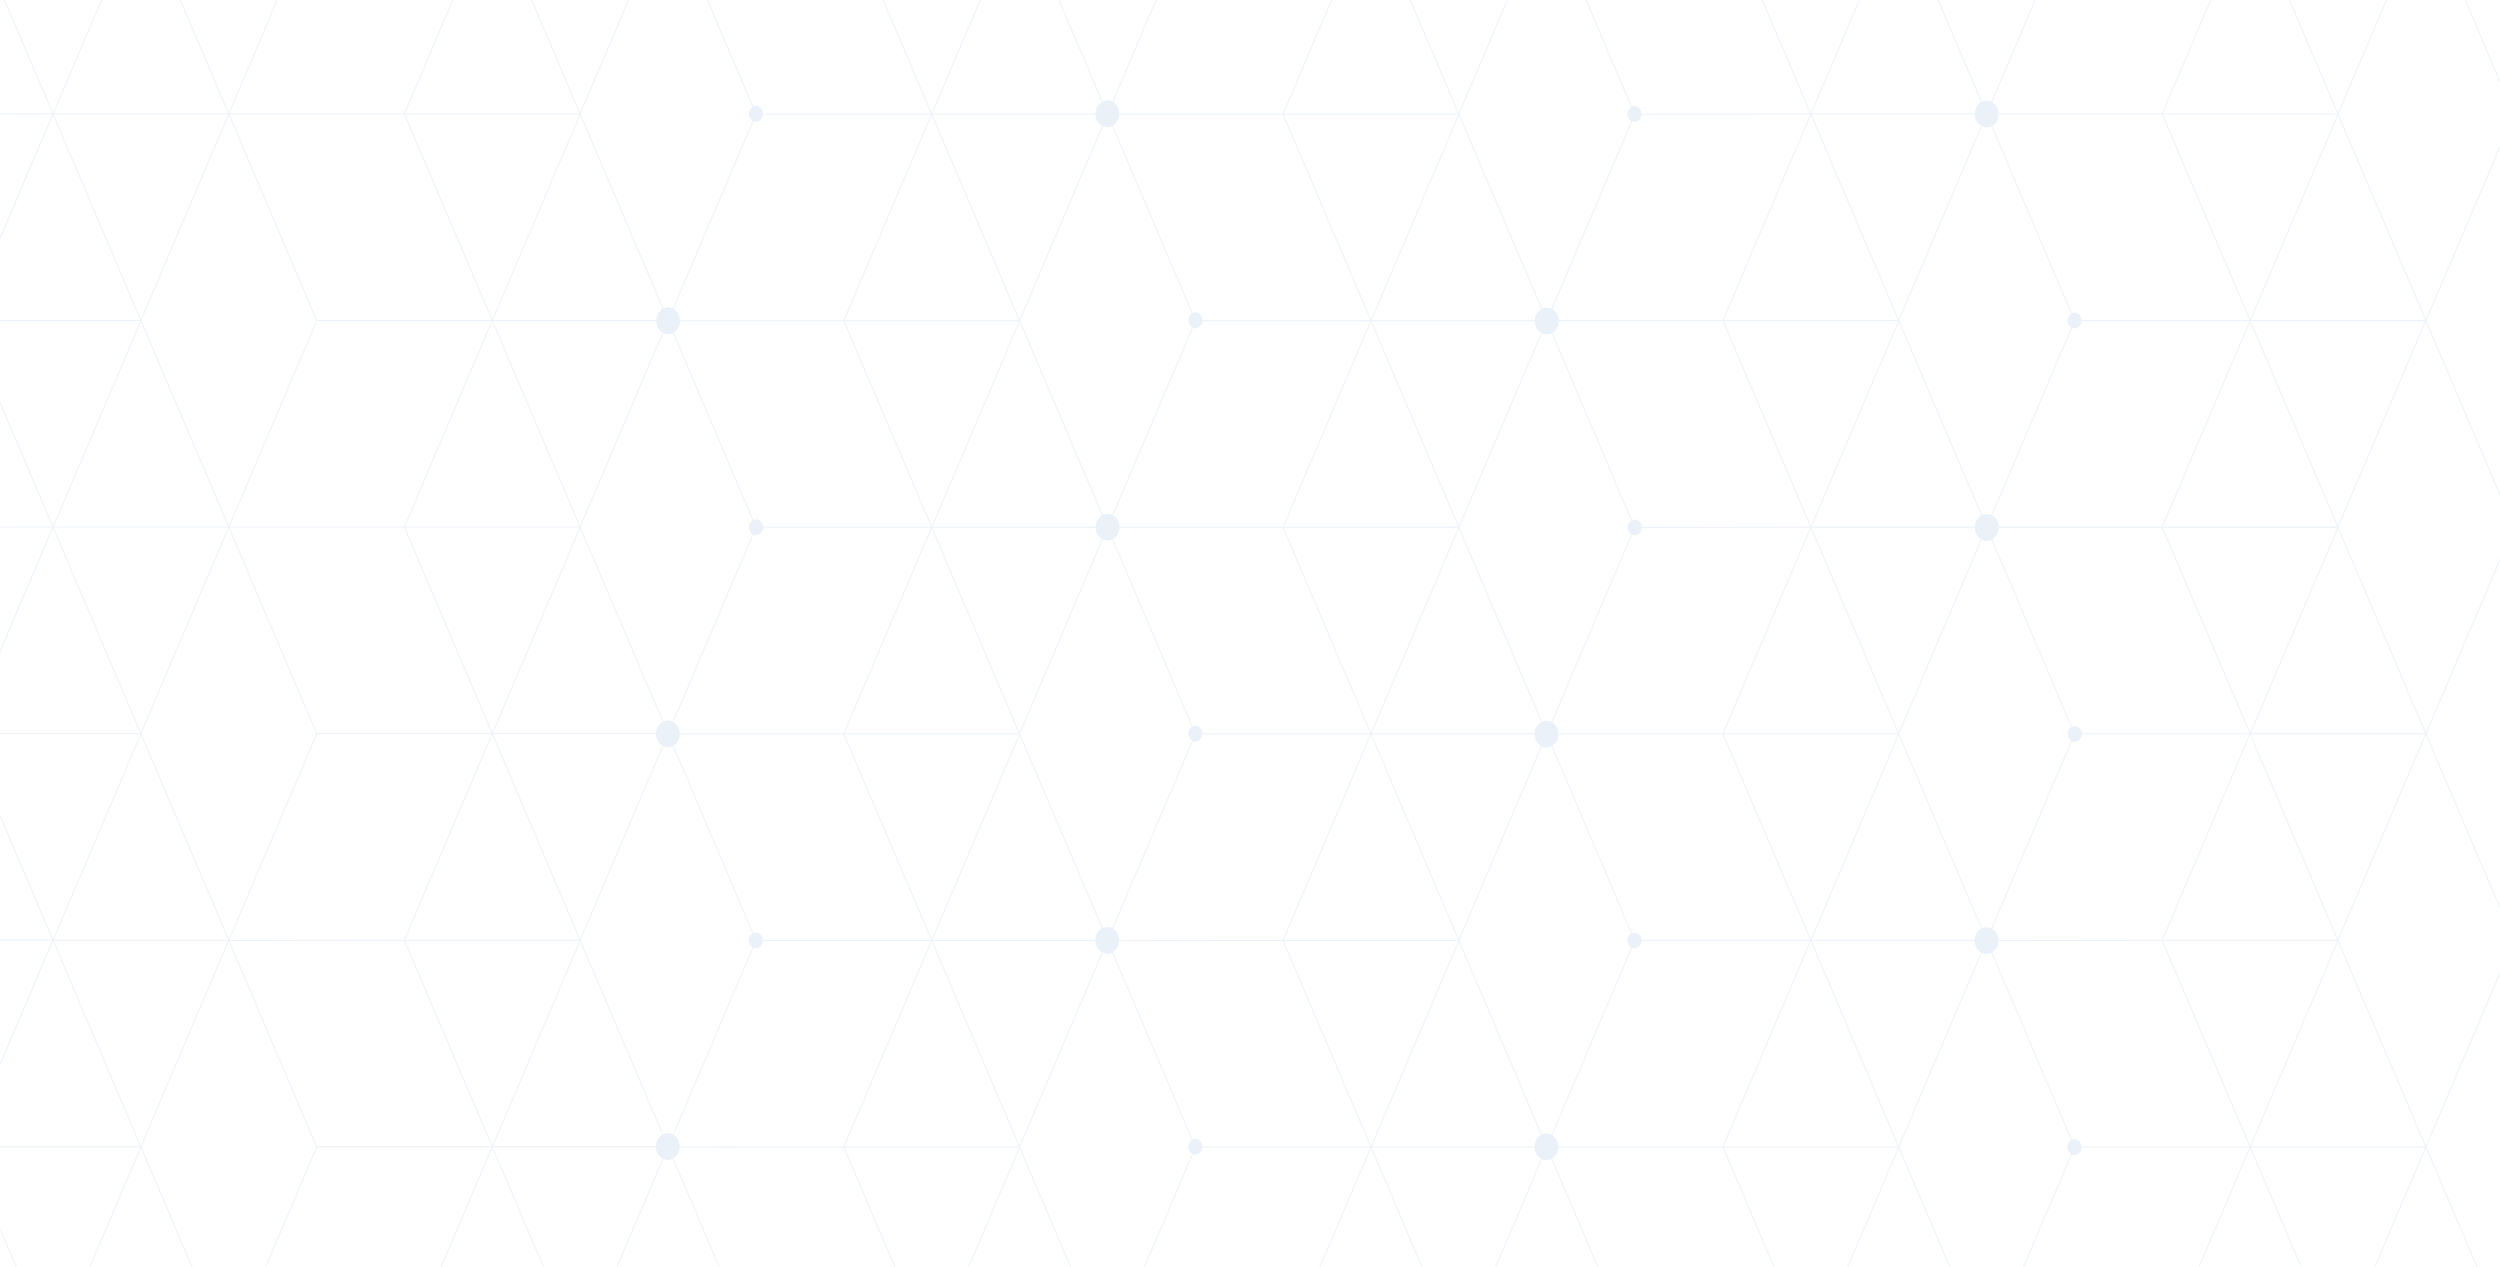 <svg xmlns="http://www.w3.org/2000/svg" width="1920" height="973" viewBox="0 0 1920 973" fill="none"><mask id="mask0_2038_533" style="mask-type:alpha" maskUnits="userSpaceOnUse" x="0" y="0" width="1920" height="973"><rect opacity="0.5" width="1920" height="973" fill="#87BBF4" fill-opacity="0.2"></rect></mask><g mask="url(#mask0_2038_533)"><path d="M580.838 1674.54L715.817 1674.54L715.817 1674.49L715.834 1674.52L850.813 1674.52L916.252 1520.89C916.803 1521.09 917.37 1521.24 917.986 1521.24C920.771 1521.24 923.021 1518.89 923.338 1515.87L1053.15 1515.87L1053.15 1515.83L1188.05 1515.79L1322.96 1515.79L1390.23 1673.68L1255.99 1673.68L1255.99 1674.43L1390.97 1674.43L1390.97 1674.39L1390.98 1674.43L1525.96 1674.43L1591.3 1521.05C1591.9 1521.3 1592.53 1521.46 1593.2 1521.46C1596.09 1521.46 1598.4 1518.95 1598.59 1515.77L1728.31 1515.77L1728.31 1515.74L1863.26 1515.7L1930.98 1357.04L1930.77 1356.93L1930.95 1356.84L1863.51 1198.21L1931 1039.73L1930.78 1039.61L1930.97 1039.52L1863.49 880.825L1930.95 722.409L1930.73 722.298L1930.92 722.204L1863.46 563.546L1930.95 405.094L1930.73 404.982L1930.92 404.889L1863.48 246.268L1930.98 87.797L1930.77 87.685L1930.95 87.592L1863.48 -71.103L1930.93 -229.519L1930.72 -229.631L1930.9 -229.724L1863.41 -388.419L1863.58 -388.792L1728.4 -388.792L1593.4 -388.792L1593.4 -388.046L1727.53 -388.046L1660.31 -230.116L1534.93 -230.116C1534.58 -235.433 1530.63 -239.632 1525.79 -239.632C1520.96 -239.632 1517.02 -235.452 1516.66 -230.134L1389.45 -230.134L1260.74 -230.041C1260.45 -233.082 1258.17 -235.471 1255.37 -235.471C1254.67 -235.471 1254.02 -235.303 1253.42 -235.042L1192.23 -378.94C1195.08 -380.675 1197.02 -384.071 1197.02 -387.971C1197.02 -393.643 1192.91 -398.252 1187.85 -398.252C1182.78 -398.252 1179.04 -394.054 1178.71 -388.718L1053.2 -388.718L918.203 -388.718L918.203 -387.971L1052.33 -387.971L985.109 -230.041L859.7 -230.041C859.5 -235.508 855.482 -239.874 850.547 -239.874C845.612 -239.874 841.61 -235.527 841.394 -230.06L714.267 -230.06L585.956 -230.06C585.723 -233.176 583.422 -235.639 580.588 -235.639C579.871 -235.639 579.204 -235.471 578.57 -235.191L517.383 -379.089C520.267 -380.825 522.218 -384.221 522.218 -388.139C522.218 -393.811 518.116 -398.42 513.048 -398.42C507.979 -398.42 504.261 -394.222 503.911 -388.904L378.335 -388.904L243.339 -388.904L243.339 -388.158L377.468 -388.158L310.245 -230.228L176.166 -230.228L176.166 -230.246L39.386 -230.246L-94.61 -230.153L-94.61 -229.407L40.102 -229.519L-27.12 -71.589L-161.983 -71.402L-161.983 -70.656L-27.12 -70.842L40.153 87.032L-94.71 87.2L-94.71 87.946L40.136 87.778L-27.087 245.708L-162 245.708L-162 246.455L-27.087 246.455L40.186 404.347L-94.81 404.59L-94.81 405.336L40.119 405.094L-27.104 563.024L-162 563.024L-162 563.77L-27.104 563.77L40.169 721.644L-94.477 721.644L-94.477 722.391L40.136 722.391L-27.087 880.321L-161.983 880.507L-161.983 881.254L-27.087 881.067L40.186 1038.94L-94.46 1038.94L-94.46 1039.69L40.186 1039.69L-27.037 1197.62L-161.967 1197.8L-161.967 1198.55L-27.037 1198.36L40.236 1356.24L-94.46 1356.24L-94.46 1356.98L40.169 1356.98L-27.054 1514.91L-161.967 1514.91L-161.967 1515.66L-27.054 1515.66L40.219 1673.55L-94.027 1673.55L-94.027 1674.3L40.953 1674.3L175.932 1674.3L243.522 1515.64L378.285 1515.64L378.285 1515.61L512.848 1515.57L512.848 1515.83L647.761 1515.83L715.034 1673.72L580.788 1673.72L580.788 1674.47L580.838 1674.54ZM585.99 -229.295L714.984 -229.295L647.761 -71.365L522.168 -71.197C522.168 -75.115 520.184 -78.53 517.283 -80.246L578.504 -223.958C579.137 -223.66 579.854 -223.492 580.588 -223.492C583.505 -223.492 585.856 -226.085 585.99 -229.313L585.99 -229.295ZM1183.49 -378.94L1120.32 -230.545L1053.38 -387.971L1178.68 -387.971C1178.68 -384.071 1180.63 -380.675 1183.49 -378.94ZM1260.79 -229.295L1390.16 -229.388L1322.94 -71.458L1196.95 -71.29C1196.87 -75.078 1194.95 -78.38 1192.13 -80.06L1253.35 -223.772C1253.98 -223.492 1254.65 -223.324 1255.37 -223.324C1258.34 -223.324 1260.72 -225.992 1260.77 -229.276L1260.79 -229.295ZM1529.5 -219.965L1590.68 -76.048C1589.03 -75.003 1587.9 -73.044 1587.9 -70.767C1587.9 -68.491 1589 -66.588 1590.6 -65.543L1529.38 78.188C1528.26 77.646 1527.03 77.329 1525.73 77.329C1524.43 77.329 1523.23 77.628 1522.13 78.15L1458.55 -71.066L1458.55 -71.103L1521.96 -220.058C1523.13 -219.443 1524.44 -219.088 1525.81 -219.088C1527.18 -219.088 1528.38 -219.405 1529.51 -219.965L1529.5 -219.965ZM1862.51 -388.046L1795.5 -230.619L1728.56 -388.046L1862.51 -388.046ZM1863.04 -387.561L1930.22 -229.575L1863.09 -71.98L1795.89 -229.724L1795.89 -229.761L1863.04 -387.561ZM1593.23 1509.35C1592.5 1509.35 1591.82 1509.52 1591.18 1509.82L1530.01 1365.94C1532.83 1364.26 1534.78 1361 1534.88 1357.19L1660.34 1357.19L1727.61 1515.06L1598.64 1515.06C1598.47 1511.89 1596.14 1509.35 1593.25 1509.35L1593.23 1509.35ZM918.003 1509.11C917.253 1509.11 916.536 1509.28 915.886 1509.6L854.715 1365.72C857.499 1364.09 859.433 1360.94 859.633 1357.25L985.176 1357.25L1052.45 1515.12L923.438 1515.12C923.422 1511.8 921.004 1509.09 918.02 1509.09L918.003 1509.11ZM243.389 1514.97L176.266 1357.1L310.328 1357.1L377.601 1514.97L243.405 1514.97L243.389 1514.97ZM108.226 -70.115L175.199 87.088L41.253 87.088L108.209 -70.115L108.226 -70.115ZM854.198 -220.17L915.386 -76.253C913.768 -75.208 912.651 -73.268 912.651 -71.01C912.651 -68.752 913.818 -66.719 915.502 -65.692L854.281 78.038C853.114 77.441 851.83 77.105 850.48 77.105C849.13 77.105 847.929 77.422 846.812 77.964L783.357 -70.973L783.357 -71.01L846.862 -220.208C847.996 -219.648 849.246 -219.331 850.563 -219.331C851.881 -219.331 853.098 -219.629 854.215 -220.17L854.198 -220.17ZM1323.73 1515.08L1390.73 1357.66L1457.67 1515.08L1323.73 1515.08ZM310.312 1356.35L176.299 1356.35L243.572 1198.42L377.535 1198.42L310.312 1356.35ZM108.543 563.472L108.543 563.434L175.716 405.635L242.889 563.621L175.766 721.197L108.559 563.472L108.543 563.472ZM108.559 246.175L108.559 246.137L175.732 88.338L242.905 246.324L175.782 403.918L108.576 246.175L108.559 246.175ZM516.699 -61.774L577.887 82.143C576.236 83.188 575.102 85.147 575.102 87.424C575.102 89.7 576.303 91.79 578.053 92.798L516.682 236.883C515.599 236.379 514.398 236.08 513.148 236.08C511.897 236.08 510.664 236.379 509.563 236.901L445.925 87.517L445.925 87.48L509.43 -61.718C510.53 -61.196 511.747 -60.897 513.031 -60.897C514.315 -60.897 515.599 -61.214 516.732 -61.774L516.699 -61.774ZM522.151 -70.45L647.777 -70.618L715.05 87.256L585.939 87.256C585.873 83.972 583.489 81.341 580.538 81.341C579.821 81.341 579.12 81.509 578.504 81.789L517.316 -62.11C520.034 -63.733 521.934 -66.831 522.151 -70.469L522.151 -70.45ZM1196.93 -70.544L1322.94 -70.712L1390.21 87.163L1260.7 87.331C1260.6 84.084 1258.24 81.49 1255.3 81.49C1254.6 81.49 1253.93 81.658 1253.32 81.919L1192.13 -61.979C1194.88 -63.64 1196.78 -66.831 1196.93 -70.544ZM1534.86 87.928L1660.32 87.928L1727.6 245.802L1598.62 245.802C1598.45 242.63 1596.12 240.092 1593.23 240.092C1592.5 240.092 1591.8 240.26 1591.17 240.559L1530 96.679C1532.81 94.999 1534.76 91.734 1534.86 87.928ZM1795.19 87.928L1728.15 245.317L1661.09 87.928L1795.2 87.928L1795.19 87.928ZM1795 721.794L1661.06 721.794L1728.06 564.367L1795 721.794ZM1795.05 1039.11L1661.11 1039.11L1728.11 881.683L1795.05 1039.11ZM1660.34 1356.42L1534.86 1356.42C1534.73 1352.67 1532.8 1349.43 1530.01 1347.77L1591.4 1203.64C1591.93 1203.85 1592.5 1203.98 1593.1 1203.98C1595.92 1203.98 1598.2 1201.57 1598.47 1198.49L1727.56 1198.49L1660.34 1356.42ZM985.159 1356.52L859.65 1356.52C859.616 1352.69 857.732 1349.37 854.932 1347.64L916.336 1203.48C916.819 1203.63 917.32 1203.76 917.853 1203.76C920.571 1203.76 922.805 1201.5 923.188 1198.59L1052.37 1198.59L985.143 1356.52L985.159 1356.52ZM1598.62 246.567L1727.53 246.567L1660.31 404.497L1535 404.497C1534.8 400.746 1532.8 397.537 1529.96 395.932L1591.33 251.847C1591.93 252.09 1592.57 252.258 1593.23 252.258C1596.1 252.258 1598.44 249.739 1598.62 246.567ZM1727.63 1197.75L1598.5 1197.75C1598.42 1194.48 1596.04 1191.85 1593.1 1191.85C1592.4 1191.85 1591.73 1192.02 1591.1 1192.28L1529.91 1048.38C1532.61 1046.76 1534.5 1043.64 1534.71 1040.02L1660.36 1039.86L1727.63 1197.75ZM923.288 1197.67C923.288 1194.32 920.854 1191.61 917.87 1191.61C917.136 1191.61 916.453 1191.78 915.802 1192.08L854.631 1048.18C857.282 1046.61 859.166 1043.62 859.466 1040.12L985.176 1039.95L1052.45 1197.84L923.272 1197.84C923.272 1197.84 923.272 1197.75 923.272 1197.69L923.288 1197.67ZM585.806 1039.15C585.806 1035.79 583.372 1033.08 580.387 1033.08C579.687 1033.08 579.02 1033.25 578.42 1033.51L517.233 889.613C519.95 887.971 521.817 884.836 522.018 881.198L647.794 881.328L715.067 1039.22L585.806 1039.22C585.806 1039.22 585.806 1039.2 585.806 1039.18L585.806 1039.15ZM1457.84 246.585L1390.8 403.974L1323.74 246.585L1457.85 246.585L1457.84 246.585ZM1587.95 563.696C1587.95 565.935 1589.05 567.875 1590.67 568.92L1529.31 712.968C1528.2 712.427 1526.94 712.11 1525.64 712.11C1524.41 712.11 1523.24 712.39 1522.18 712.875L1458.55 563.565L1458.55 563.528L1522.01 414.442C1523.18 415.039 1524.48 415.394 1525.86 415.394C1527.15 415.394 1528.36 415.095 1529.48 414.554L1590.67 558.471C1589.05 559.516 1587.97 561.457 1587.97 563.696L1587.95 563.696ZM1587.75 880.955C1587.75 883.288 1588.93 885.284 1590.65 886.292L1529.43 1030.02C1528.26 1029.43 1526.96 1029.07 1525.59 1029.07C1524.34 1029.07 1523.14 1029.35 1522.06 1029.85L1458.57 880.862L1458.57 880.825L1522.01 731.795C1523.13 732.336 1524.36 732.653 1525.68 732.653C1526.99 732.653 1528.3 732.317 1529.45 731.739L1590.63 875.637C1588.93 876.664 1587.78 878.642 1587.78 880.955L1587.75 880.955ZM1457.7 1197.77L1323.76 1197.77L1390.76 1040.34L1457.7 1197.77ZM1260.57 1039.09C1260.47 1035.83 1258.1 1033.23 1255.17 1033.23C1254.48 1033.23 1253.85 1033.38 1253.25 1033.64L1192.06 889.725C1194.73 888.083 1196.58 884.986 1196.8 881.384L1322.98 881.216L1390.25 1039.09L1260.59 1039.09L1260.57 1039.09ZM516.782 255.766L577.97 399.683C576.353 400.728 575.252 402.668 575.252 404.926C575.252 407.184 576.369 409.143 578.003 410.188L516.649 554.236C515.515 553.676 514.265 553.359 512.948 553.359C511.731 553.359 510.564 553.638 509.497 554.124L445.891 404.851L445.891 404.814L509.363 255.71C510.514 256.307 511.797 256.643 513.165 256.643C514.532 256.643 515.682 256.344 516.799 255.803L516.782 255.766ZM522.301 246.679L647.811 246.679L715.084 404.553L586.056 404.553C585.889 401.362 583.555 398.843 580.671 398.843C579.921 398.843 579.204 399.011 578.57 399.31L517.399 255.43C520.25 253.769 522.201 250.485 522.318 246.679L522.301 246.679ZM1191.61 255.896L1252.8 399.813C1251.15 400.858 1250.03 402.817 1250.03 405.075C1250.03 407.333 1251.18 409.33 1252.85 410.374L1191.5 554.422C1190.35 553.844 1189.08 553.508 1187.73 553.508C1186.53 553.508 1185.38 553.769 1184.33 554.236L1120.74 404.982L1120.74 404.945L1184.19 255.859C1185.34 256.437 1186.6 256.755 1187.95 256.755C1189.3 256.755 1190.51 256.437 1191.63 255.878L1191.61 255.896ZM1197.08 246.604L1322.98 246.604L1390.25 404.497L1260.82 404.739C1260.65 401.549 1258.32 399.03 1255.44 399.03C1254.7 399.03 1254.02 399.198 1253.38 399.496L1192.21 255.598C1195.08 253.881 1197.05 250.522 1197.08 246.623L1197.08 246.604ZM1119.87 1039.2L985.91 1039.2L1052.93 881.776L1119.87 1039.2ZM846.745 1029.65L783.39 880.937L783.39 880.899L846.929 731.627C848.013 732.131 849.196 732.411 850.43 732.411C851.747 732.411 853.014 732.093 854.148 731.534L915.336 875.451C913.668 876.496 912.535 878.455 912.535 880.731C912.535 883.12 913.785 885.172 915.586 886.161L854.365 1029.87C853.148 1029.22 851.797 1028.83 850.363 1028.83C849.08 1028.83 847.862 1029.13 846.762 1029.65L846.745 1029.65ZM517.349 871.607L578.587 727.858C579.17 728.1 579.804 728.25 580.454 728.25C583.305 728.25 585.623 725.768 585.839 722.615L715.017 722.615L647.794 880.545L522.034 880.414C521.984 876.626 520.117 873.324 517.349 871.588L517.349 871.607ZM1260.84 405.467L1390.2 405.225L1322.98 563.155L1196.87 563.155C1196.68 559.516 1194.8 556.363 1192.08 554.721L1253.43 410.692C1254.05 410.971 1254.74 411.139 1255.45 411.139C1258.32 411.139 1260.65 408.639 1260.84 405.467ZM1457.8 563.901L1390.76 721.29L1323.71 563.901L1457.82 563.901L1457.8 563.901ZM1457.65 880.47L1323.71 880.47L1390.71 723.025L1457.65 880.47ZM1192.18 871.794L1253.42 728.026C1253.98 728.25 1254.59 728.399 1255.24 728.399C1258.17 728.399 1260.54 725.787 1260.64 722.521L1390.18 722.521L1322.96 880.452L1196.82 880.619C1196.78 876.832 1194.93 873.529 1192.18 871.775L1192.18 871.794ZM1184.18 871.215L1120.72 722.297L1120.72 722.26L1184.16 573.23C1185.26 573.753 1186.46 574.033 1187.73 574.033C1189.1 574.033 1190.4 573.678 1191.58 573.081L1252.77 716.98C1251.03 717.987 1249.85 720.002 1249.85 722.335C1249.85 724.667 1251.07 726.738 1252.83 727.727L1191.61 871.439C1190.41 870.805 1189.08 870.432 1187.68 870.432C1186.45 870.432 1185.28 870.711 1184.21 871.197L1184.18 871.215ZM985.143 405.336L1052.42 563.211L923.555 563.211C923.438 559.983 921.071 557.389 918.153 557.389C917.37 557.389 916.636 557.576 915.969 557.911L854.798 414.032C857.666 412.39 859.65 409.143 859.8 405.336L985.176 405.336L985.143 405.336ZM1260.6 721.794C1260.35 718.696 1258.05 716.271 1255.24 716.271C1254.57 716.271 1253.93 716.42 1253.35 716.662L1192.16 572.745C1194.95 571.01 1196.83 567.707 1196.88 563.901L1322.96 563.901L1390.23 721.775L1260.6 721.775L1260.6 721.794ZM1178.56 563.957C1178.63 567.875 1180.64 571.234 1183.56 572.913L1120.36 721.402L1053.42 563.976L1178.56 563.976L1178.56 563.957ZM854.181 414.349L915.369 558.266C913.785 559.33 912.718 561.233 912.718 563.453C912.718 565.674 913.885 567.745 915.586 568.771L854.231 712.8C853.064 712.203 851.78 711.867 850.413 711.867C849.163 711.867 847.962 712.147 846.879 712.651L783.39 563.621L783.39 563.584L846.945 414.255C848.079 414.815 849.313 415.132 850.63 415.132C851.947 415.132 853.098 414.853 854.181 414.33L854.181 414.349ZM1119.82 721.887L985.876 721.887L1052.9 564.461L1119.84 721.887L1119.82 721.887ZM846.279 712.987C843.361 714.647 841.344 717.987 841.26 721.868L716.117 721.868L783.09 564.666L846.279 712.968L846.279 712.987ZM854.832 713.136L916.186 569.088C916.786 569.349 917.453 569.517 918.136 569.517C920.971 569.517 923.272 567.054 923.505 563.957L1052.35 563.957L985.126 721.887L859.566 722.055C859.533 718.211 857.632 714.871 854.815 713.136L854.832 713.136ZM846.329 413.957L782.99 562.744L716.051 405.318L841.46 405.318C841.594 409.068 843.528 412.296 846.329 413.957ZM782.473 563.229L648.528 563.229L715.534 405.803L782.473 563.229ZM648.528 563.976L782.64 563.976L715.584 721.365L648.528 563.976ZM782.473 880.545L648.528 880.545L715.55 723.118L782.49 880.545L782.473 880.545ZM716.067 722.615L841.26 722.615C841.41 726.44 843.428 729.705 846.312 731.31L783.007 880.041L716.067 722.615ZM985.876 722.633L1119.99 722.633L1052.93 880.022L985.876 722.633ZM1178.58 563.211L1053.47 563.211L1120.42 406.027L1183.69 554.534C1180.78 556.12 1178.74 559.385 1178.56 563.211L1178.58 563.211ZM1119.99 405.336L1052.93 562.725L985.876 405.336L1119.99 405.336ZM586.056 405.318L715.017 405.318L647.794 563.248L522.101 563.248C521.984 559.479 520.05 556.213 517.249 554.553L578.604 410.542C579.237 410.841 579.937 411.009 580.671 411.009C583.539 411.009 585.873 408.508 586.056 405.336L586.056 405.318ZM522.084 563.994L647.777 563.994L715.05 721.868L585.839 721.868C585.689 718.659 583.339 716.121 580.454 716.121C579.771 716.121 579.12 716.271 578.52 716.532L517.333 572.615C520.084 570.935 521.968 567.707 522.084 563.976L522.084 563.994ZM923.338 880.526C923.238 877.261 920.871 874.649 917.936 874.649C917.219 874.649 916.536 874.816 915.902 875.096L854.715 731.198C857.432 729.575 859.333 726.44 859.55 722.801L985.143 722.633L1052.42 880.526L923.338 880.526ZM1120.44 723.324L1183.58 871.532C1180.61 873.174 1178.56 876.57 1178.49 880.526L1053.47 880.526L1120.44 723.324ZM1323.71 881.216L1457.82 881.216L1390.78 1038.61L1323.73 881.216L1323.71 881.216ZM1391.25 722.54L1516.49 722.54C1516.54 726.421 1518.51 729.78 1521.39 731.478L1458.19 879.966L1391.25 722.54ZM1516.51 721.775L1391.3 721.775L1458.25 564.573L1521.56 713.173C1518.69 714.778 1516.69 717.987 1516.49 721.775L1516.51 721.775ZM1323.71 563.155L1390.71 405.728L1457.65 563.155L1323.71 563.155ZM985.876 404.571L1052.88 247.145L1119.82 404.571L985.876 404.571ZM923.355 246.66L1052.37 246.66L985.143 404.59L859.783 404.59C859.683 400.765 857.732 397.462 854.881 395.783L916.269 251.679C916.819 251.885 917.386 252.034 918.003 252.034C920.771 252.034 923.038 249.683 923.355 246.679L923.355 246.66ZM841.46 404.553L716.134 404.553L783.09 247.35L846.329 395.783C843.494 397.462 841.56 400.746 841.444 404.553L841.46 404.553ZM782.657 246.679L715.617 404.068L648.561 246.679L782.673 246.679L782.657 246.679ZM508.88 554.403C505.995 556.008 503.978 559.255 503.795 563.043L378.635 563.043L445.591 405.84L508.88 554.385L508.88 554.403ZM503.778 563.789C503.845 567.67 505.829 571.029 508.73 572.708L445.525 721.215L378.585 563.789L503.778 563.789ZM445.891 722.13L445.891 722.092L509.33 573.044C510.447 573.585 511.664 573.884 512.948 573.884C514.298 573.884 515.582 573.548 516.749 572.951L577.937 716.849C576.236 717.875 575.052 719.853 575.052 722.186C575.052 724.518 576.253 726.552 577.987 727.559L516.766 871.29C515.582 870.674 514.265 870.301 512.881 870.301C511.631 870.301 510.447 870.581 509.363 871.085L445.891 722.13ZM648.528 881.291L782.64 881.291L715.6 1038.68L648.544 881.291L648.528 881.291ZM783.09 881.982L846.145 1029.99C843.194 1031.7 841.177 1035.13 841.177 1039.11C841.177 1039.13 841.177 1039.17 841.177 1039.18L716.117 1039.18L783.074 881.982L783.09 881.982ZM859.516 1039.11C859.516 1035.3 857.666 1032 854.932 1030.23L916.186 886.441C916.736 886.646 917.32 886.796 917.936 886.796C920.754 886.796 923.055 884.37 923.305 881.272L1052.42 881.272L985.193 1039.2L859.516 1039.37C859.516 1039.37 859.516 1039.2 859.516 1039.11ZM1053.47 881.272L1178.51 881.273C1178.69 885.116 1180.76 888.4 1183.71 889.986L1120.41 1038.7L1053.47 881.272ZM1458.25 881.907L1521.43 1030.19C1518.51 1031.85 1516.49 1035.21 1516.41 1039.11L1391.28 1039.11L1458.25 881.907ZM1516.69 405.225C1516.72 409.05 1518.63 412.352 1521.41 414.088L1458.17 562.651L1391.23 405.225L1516.67 405.225L1516.69 405.225ZM1178.76 246.641C1178.81 250.485 1180.74 253.825 1183.58 255.542L1120.36 404.086L1053.42 246.66L1178.76 246.66L1178.76 246.641ZM912.585 245.951C912.585 248.358 913.835 250.41 915.652 251.399L854.281 395.466C853.164 394.925 851.931 394.607 850.63 394.607C849.33 394.607 848.079 394.925 846.945 395.466L783.407 246.324L783.407 246.287L847.012 96.865C848.079 97.369 849.263 97.63 850.497 97.63C851.73 97.63 852.998 97.332 854.115 96.791L915.302 240.708C913.702 241.753 912.601 243.693 912.601 245.932L912.585 245.951ZM846.395 96.548L783.024 245.428L716.084 88.002L841.327 88.002C841.527 91.753 843.528 94.962 846.379 96.548L846.395 96.548ZM782.49 245.932L648.544 245.932L715.55 88.506L782.49 245.932ZM503.978 246.492C504.028 250.317 505.929 253.638 508.746 255.355L445.508 403.918L378.568 246.492L503.978 246.492ZM444.991 404.422L311.045 404.422L378.052 246.996L444.991 404.422ZM311.029 405.168L445.141 405.168L378.102 562.557L311.045 405.168L311.029 405.168ZM444.991 721.719L311.045 721.719L378.052 564.293L444.991 721.719ZM508.746 871.402C505.812 873.063 503.778 876.44 503.711 880.358L378.635 880.358L445.591 723.156L508.746 871.383L508.746 871.402ZM378.618 881.104L503.711 881.104C503.895 884.93 505.929 888.195 508.846 889.8L445.541 1038.53L378.602 881.104L378.618 881.104ZM782.523 1197.86L648.578 1197.86L715.584 1040.43L782.523 1197.86ZM716.117 1039.93L841.21 1039.93C841.477 1043.68 843.544 1046.87 846.462 1048.4L783.057 1197.36L716.117 1039.93ZM985.926 1039.95L1120.04 1039.95L1053 1197.34L985.943 1039.95L985.926 1039.95ZM1120.77 1039.59L1120.77 1039.56L1184.31 890.266C1185.34 890.714 1186.46 890.975 1187.65 890.975C1189.01 890.975 1190.3 890.639 1191.46 890.042L1252.65 1033.94C1250.93 1034.95 1249.75 1036.96 1249.75 1039.28C1249.75 1041.74 1251.07 1043.85 1252.95 1044.8L1191.58 1188.87C1190.43 1188.27 1189.15 1187.93 1187.78 1187.93C1186.55 1187.93 1185.38 1188.21 1184.31 1188.7L1120.77 1039.58L1120.77 1039.59ZM1192.18 1189.2L1253.58 1045.06C1254.08 1045.23 1254.62 1045.36 1255.17 1045.36C1257.99 1045.36 1260.29 1042.93 1260.54 1039.84L1390.23 1039.84L1323.01 1197.77L1196.95 1197.94C1196.87 1194.17 1194.96 1190.9 1192.2 1189.2L1192.18 1189.2ZM1391.28 1039.84L1516.42 1039.84C1516.59 1043.66 1518.63 1046.93 1521.53 1048.53L1458.22 1197.26L1391.28 1039.84ZM1534.75 1039.28C1534.73 1035.43 1532.83 1032.09 1530.01 1030.34L1591.25 886.609C1591.85 886.87 1592.5 887.02 1593.17 887.02C1596.09 887.02 1598.45 884.426 1598.57 881.179L1727.58 881.179L1660.36 1039.11L1534.75 1039.28ZM1598.54 880.433C1598.3 877.335 1596 874.891 1593.17 874.891C1592.47 874.891 1591.82 875.059 1591.2 875.32L1530.01 731.422C1532.78 729.742 1534.68 726.496 1534.8 722.745L1660.31 722.577L1727.58 880.47L1598.54 880.47L1598.54 880.433ZM1534.8 721.98C1534.66 718.211 1532.73 714.946 1529.91 713.285L1591.27 569.275C1591.92 569.592 1592.63 569.76 1593.38 569.76C1596.32 569.76 1598.69 567.148 1598.79 563.882L1727.55 563.882L1660.32 721.812L1534.81 721.98L1534.8 721.98ZM1598.74 563.136C1598.49 560.057 1596.19 557.632 1593.37 557.632C1592.62 557.632 1591.9 557.799 1591.23 558.117L1530.06 414.237C1532.96 412.539 1534.96 409.162 1535.01 405.262L1660.31 405.262L1727.58 563.136L1598.74 563.136ZM1516.71 404.478L1391.32 404.478L1458.27 247.276L1521.63 395.988C1518.84 397.612 1516.91 400.784 1516.69 404.478L1516.71 404.478ZM1323.73 245.839L1390.73 88.413L1457.67 245.839L1323.73 245.839ZM1260.69 88.096L1390.21 87.928L1322.99 245.858L1197.07 245.858C1196.87 242.163 1194.91 238.991 1192.13 237.368L1253.52 93.264C1254.08 93.488 1254.69 93.637 1255.32 93.637C1258.15 93.637 1260.45 91.193 1260.69 88.096ZM1178.78 245.895L1053.48 245.895L1120.44 88.693L1183.76 237.33C1180.93 238.935 1178.96 242.145 1178.76 245.895L1178.78 245.895ZM1120.01 88.021L1052.95 245.41L985.893 88.021L1120.01 88.021ZM985.159 88.021L1052.43 245.895L923.422 245.895C923.405 242.555 920.987 239.868 918.003 239.868C917.253 239.868 916.536 240.036 915.869 240.353L854.698 96.473C857.482 94.85 859.416 91.697 859.617 88.021L985.159 88.021ZM585.889 88.002L715.034 88.002L647.811 245.932L522.301 245.932C522.168 242.107 520.167 238.823 517.299 237.181L578.687 93.077C579.271 93.32 579.887 93.469 580.538 93.469C583.355 93.469 585.623 91.062 585.906 88.002L585.889 88.002ZM503.995 245.727L378.635 245.727L445.591 88.525L508.93 237.2C506.129 238.823 504.178 242.014 503.978 245.727L503.995 245.727ZM311.062 87.853L445.175 87.853L378.135 245.242L311.079 87.853L311.062 87.853ZM377.518 246.492L310.295 404.422L176.283 404.422L243.556 246.492L377.518 246.492ZM310.295 405.168L377.568 563.043L243.372 563.043L176.249 405.168L310.312 405.168L310.295 405.168ZM377.518 563.808L310.295 721.738L176.182 721.906L243.539 563.808L377.518 563.808ZM311.045 722.484L445.158 722.484L378.118 879.873L311.062 722.484L311.045 722.484ZM445.024 1039.03L311.079 1039.03L378.102 881.608L445.041 1039.03L445.024 1039.03ZM311.079 1039.78L445.175 1039.78L378.135 1197.17L311.079 1039.78ZM445.942 1039.45L445.942 1039.41L509.497 890.117C510.547 890.583 511.697 890.845 512.898 890.845C514.248 890.845 515.515 890.509 516.666 889.93L577.853 1033.83C576.169 1034.86 575.002 1036.83 575.002 1039.15C575.002 1041.59 576.303 1043.68 578.153 1044.63L516.782 1188.7C515.632 1188.12 514.382 1187.8 513.048 1187.8C511.797 1187.8 510.614 1188.08 509.53 1188.59L445.975 1039.43L445.942 1039.45ZM517.349 1189.02L578.737 1044.89C579.254 1045.08 579.804 1045.21 580.387 1045.21C583.138 1045.21 585.389 1042.9 585.739 1039.93L715.067 1039.93L647.844 1197.86L522.168 1197.86C522.101 1194.02 520.167 1190.71 517.349 1189.02ZM783.424 1198.25L783.424 1198.21L847.079 1048.68C848.096 1049.11 849.196 1049.37 850.347 1049.37C851.664 1049.37 852.897 1049.05 854.031 1048.49L915.219 1192.41C913.568 1193.46 912.451 1195.42 912.451 1197.67C912.451 1200.17 913.785 1202.3 915.702 1203.23L854.331 1347.28C853.164 1346.67 851.847 1346.31 850.48 1346.31C849.196 1346.31 847.979 1346.61 846.862 1347.15L783.424 1198.25ZM1120.47 1040.62L1183.71 1189.03C1180.79 1190.66 1178.78 1193.96 1178.64 1197.82L1053.52 1197.82L1120.47 1040.62ZM1323.74 1198.53L1457.85 1198.53L1390.81 1355.92L1323.76 1198.53L1323.74 1198.53ZM1458.6 1198.18L1458.6 1198.14L1522.14 1048.85C1523.21 1049.33 1524.36 1049.6 1525.58 1049.6C1526.91 1049.6 1528.18 1049.28 1529.33 1048.7L1590.52 1192.62C1588.83 1193.64 1587.68 1195.62 1587.68 1197.92C1587.68 1200.34 1588.95 1202.41 1590.78 1203.38L1529.41 1347.45C1528.28 1346.89 1527.03 1346.57 1525.71 1346.57C1524.39 1346.57 1523.26 1346.85 1522.16 1347.38L1458.59 1198.18L1458.6 1198.18ZM1661.09 1039.86L1795.2 1039.86L1728.16 1197.24L1661.11 1039.86L1661.09 1039.86ZM1661.06 722.559L1795.17 722.559L1728.13 879.948L1661.07 722.559L1661.06 722.559ZM1661.06 405.243L1795.17 405.243L1728.13 562.632L1661.07 405.243L1661.06 405.243ZM1661.06 404.497L1728.06 247.071L1795 404.497L1661.06 404.497ZM1590.58 240.913C1588.93 241.958 1587.82 243.899 1587.82 246.175C1587.82 248.451 1589 250.504 1590.73 251.53L1529.36 395.615C1528.28 395.111 1527.11 394.831 1525.86 394.831C1524.61 394.831 1523.36 395.13 1522.24 395.652L1458.59 246.231L1458.59 246.194L1522.09 97.015C1523.21 97.556 1524.44 97.854 1525.74 97.854C1527.04 97.854 1528.3 97.537 1529.43 96.996L1590.62 240.913L1590.58 240.913ZM1516.56 87.909C1516.66 91.734 1518.63 95.018 1521.48 96.697L1458.2 245.335L1391.27 87.909L1516.56 87.909ZM1191.53 -61.643L1252.72 82.255C1251.03 83.281 1249.88 85.259 1249.88 87.554C1249.88 89.85 1251.12 91.958 1252.88 92.966L1191.51 237.032C1190.41 236.509 1189.2 236.211 1187.91 236.211C1186.63 236.211 1185.46 236.491 1184.38 237.013L1120.74 87.666L1120.74 87.629L1184.24 -61.55C1185.33 -61.046 1186.53 -60.748 1187.8 -60.748C1189.13 -60.748 1190.4 -61.084 1191.55 -61.643L1191.53 -61.643ZM985.893 87.275L1052.9 -70.152L1119.84 87.275L985.893 87.275ZM841.327 87.256L716.101 87.256L783.057 -69.947L846.212 78.281C843.328 79.979 841.36 83.356 841.31 87.256L841.327 87.256ZM311.062 87.107L378.068 -70.32L445.008 87.107L311.062 87.107ZM310.312 87.853L377.585 245.727L243.389 245.727L176.249 87.834L310.312 87.834L310.312 87.853ZM310.295 722.484L377.568 880.358L243.372 880.358L176.316 722.652L310.295 722.484ZM377.568 881.104L310.345 1039.03L176.199 1039.22L243.556 881.104L377.585 881.104L377.568 881.104ZM310.345 1039.78L377.618 1197.67L243.422 1197.67L176.382 1039.97L310.362 1039.78L310.345 1039.78ZM445.641 1040.47L508.88 1188.92C505.995 1190.55 503.995 1193.85 503.861 1197.67L378.668 1197.67L445.625 1040.47L445.641 1040.47ZM648.578 1198.61L782.673 1198.61L715.634 1356L648.578 1198.61ZM783.124 1199.3L846.262 1347.49C843.344 1349.19 841.343 1352.56 841.31 1356.48L716.151 1356.48L783.107 1199.28L783.124 1199.3ZM1052.92 1199.07L1119.86 1356.5L985.91 1356.5L1052.92 1199.07ZM1053.45 1198.57L1178.64 1198.57C1178.76 1202.41 1180.76 1205.73 1183.64 1207.38L1120.39 1356L1053.45 1198.57ZM1196.93 1198.7L1323.01 1198.53L1390.28 1356.41L1260.69 1356.41C1260.5 1353.23 1258.17 1350.73 1255.3 1350.73C1254.6 1350.73 1253.93 1350.9 1253.32 1351.16L1192.13 1207.26C1194.88 1205.6 1196.78 1202.39 1196.93 1198.7ZM1458.3 1199.2L1521.58 1347.69C1518.71 1349.33 1516.72 1352.6 1516.57 1356.41L1391.35 1356.41L1458.3 1199.2ZM1728.1 1199L1795.04 1356.42L1661.09 1356.42L1728.1 1199ZM1728.61 1198.49L1862.56 1198.49L1795.55 1355.92L1728.61 1198.49ZM1728.68 1197.75L1795.64 1040.55L1862.61 1197.75L1728.66 1197.75L1728.68 1197.75ZM1728.63 881.179L1862.58 881.179L1795.57 1038.61L1728.63 881.179ZM1728.65 880.433L1795.6 723.23L1862.58 880.433L1728.63 880.433L1728.65 880.433ZM1728.6 563.864L1862.54 563.864L1795.54 721.29L1728.6 563.864ZM1728.65 563.117L1795.6 405.915L1862.58 563.117L1728.63 563.117L1728.65 563.117ZM1728.6 246.567L1862.54 246.567L1795.54 403.993L1728.6 246.567ZM1728.66 245.82L1795.62 88.618L1862.59 245.82L1728.65 245.82L1728.66 245.82ZM1728.61 -70.749L1862.56 -70.749L1795.55 86.677L1728.61 -70.749ZM1728.61 -71.495L1795.57 -228.698L1862.54 -71.495L1728.6 -71.495L1728.61 -71.495ZM1795.02 87.181L1661.07 87.181L1728.08 -70.245L1795.02 87.181ZM1516.56 87.163L1391.27 87.163L1458.22 -70.04L1521.49 78.468C1518.66 80.109 1516.69 83.375 1516.54 87.163L1516.56 87.163ZM1457.79 -70.712L1390.75 86.677L1323.76 -70.544L1457.79 -70.73L1457.79 -70.712ZM1178.63 -70.656C1178.74 -66.812 1180.74 -63.509 1183.63 -61.867L1120.36 86.771L1053.42 -70.656L1178.61 -70.656L1178.63 -70.656ZM985.159 87.275L859.65 87.275C859.616 83.431 857.699 80.091 854.882 78.356L916.103 -65.375C916.719 -65.114 917.37 -64.946 918.07 -64.946C920.954 -64.946 923.288 -67.484 923.455 -70.656L1052.38 -70.656L985.159 87.275ZM782.607 -70.618L715.567 86.771L648.578 -70.45L782.607 -70.618ZM503.845 -70.824C503.961 -66.999 505.929 -63.715 508.796 -62.054L445.525 86.603L378.585 -70.824L503.845 -70.824ZM377.535 -70.824L310.312 87.107L176.232 87.107L243.505 -70.824L377.518 -70.824L377.535 -70.824ZM41.253 87.834L175.199 87.834L108.192 245.261L41.253 87.834ZM175.232 404.403L41.286 404.403L108.242 247.201L175.215 404.403L175.232 404.403ZM175.165 405.15L108.159 562.576L41.22 405.15L175.165 405.15ZM175.215 721.7L41.27 721.7L108.226 564.498L175.199 721.7L175.215 721.7ZM175.182 722.447L108.176 879.873L41.236 722.447L175.182 722.447ZM175.699 722.95L242.872 880.937L175.749 1038.51L108.543 880.769L108.543 880.731L175.716 722.932L175.699 722.95ZM175.215 1039.02L41.27 1039.02L108.226 881.814L175.199 1039.02L175.215 1039.02ZM41.27 1039.76L175.215 1039.76L108.209 1197.19L41.27 1039.76ZM175.749 1040.25L242.922 1198.23L175.799 1355.81L108.593 1198.07L108.593 1198.03L175.766 1040.23L175.749 1040.25ZM175.266 1356.33L41.319 1356.33L108.276 1199.13L175.249 1356.33L175.266 1356.33ZM175.199 1357.08L108.192 1514.5L41.253 1357.08L175.199 1357.08ZM378.068 1198.91L445.008 1356.33L311.062 1356.33L378.068 1198.91ZM378.602 1198.42L503.861 1198.42C503.978 1202.25 505.945 1205.55 508.813 1207.21L445.541 1355.87L378.602 1198.44L378.602 1198.42ZM522.151 1198.59L647.827 1198.59L715.1 1356.48L585.923 1356.48C585.856 1353.2 583.472 1350.57 580.521 1350.57C579.804 1350.57 579.12 1350.73 578.487 1351.01L517.299 1207.12C520.067 1205.47 521.967 1202.28 522.134 1198.57L522.151 1198.59ZM648.561 1515.16L715.567 1357.73L782.507 1515.16L648.561 1515.16ZM716.101 1357.25L841.343 1357.25C841.544 1361 843.544 1364.21 846.395 1365.81L783.024 1514.67L716.084 1357.25L716.101 1357.25ZM985.893 1357.26L1119.82 1357.26L1052.95 1514.65L985.893 1357.26ZM1120.76 1356.91L1120.76 1356.87L1184.24 1207.69C1185.33 1208.2 1186.53 1208.5 1187.8 1208.5C1189.13 1208.5 1190.4 1208.16 1191.55 1207.58L1252.73 1351.48C1251.05 1352.51 1249.9 1354.48 1249.9 1356.78C1249.9 1359.07 1251.13 1361.18 1252.9 1362.19L1187.93 1514.52L1120.76 1356.89L1120.76 1356.91ZM1188.43 1515.08L1253.52 1362.51C1254.08 1362.73 1254.69 1362.88 1255.32 1362.88C1258.2 1362.88 1260.54 1360.34 1260.7 1357.17L1390.21 1357.17L1322.99 1515.1L1188.43 1515.1L1188.43 1515.08ZM1457.84 1515.83L1390.8 1673.22L1323.74 1515.83L1457.85 1515.83L1457.84 1515.83ZM1391.27 1357.15L1516.56 1357.15C1516.66 1360.98 1518.63 1364.28 1521.48 1365.94L1458.2 1514.58L1391.27 1357.15ZM1661.07 1357.17L1795 1357.17L1728.13 1514.56L1661.07 1357.17ZM1795.92 1356.82L1795.92 1356.78L1863.09 1198.98L1930.27 1356.98L1863.09 1514.47L1795.92 1356.84L1795.92 1356.82ZM1795.95 1039.52L1795.95 1039.48L1863.13 881.683L1930.28 1039.67L1863.16 1197.24L1795.95 1039.5L1795.95 1039.52ZM1795.9 722.204L1795.9 722.167L1863.08 564.367L1930.23 722.354L1863.11 879.929L1795.9 722.204ZM1795.9 404.889L1795.9 404.851L1863.08 247.052L1930.23 405.038L1863.11 562.613L1795.9 404.889ZM1795.92 87.592L1795.92 87.554L1863.09 -70.245L1930.27 87.741L1863.14 245.317L1795.94 87.573L1795.92 87.592ZM1661.11 -229.183L1795.14 -229.369L1728.1 -71.98L1661.11 -229.201L1661.11 -229.183ZM1660.34 87.181L1534.88 87.181C1534.75 83.393 1532.8 80.147 1529.98 78.486L1591.2 -65.207C1591.85 -64.89 1592.57 -64.722 1593.33 -64.722C1596.32 -64.722 1598.74 -67.409 1598.75 -70.749L1727.6 -70.749L1660.37 87.181L1660.34 87.181ZM1457.64 -71.458L1323.61 -71.271L1390.7 -228.884L1457.64 -71.458ZM1178.64 -71.402L1053.45 -71.402L1120.41 -228.604L1183.64 -80.172C1180.76 -78.53 1178.76 -75.246 1178.63 -71.402L1178.64 -71.402ZM1119.97 -229.295L1052.92 -71.906L985.926 -229.127L1119.96 -229.313L1119.97 -229.295ZM985.126 -229.276L1052.4 -71.402L923.472 -71.402C923.288 -74.574 920.954 -77.074 918.087 -77.074C917.336 -77.074 916.636 -76.906 915.986 -76.608L854.815 -220.488C857.666 -222.167 859.633 -225.451 859.733 -229.276L985.143 -229.276L985.126 -229.276ZM846.245 -220.525L782.974 -71.887L716.034 -229.313L841.377 -229.313C841.477 -225.507 843.411 -222.204 846.229 -220.525L846.245 -220.525ZM782.457 -71.365L648.427 -71.197L715.517 -228.81L782.457 -71.383L782.457 -71.365ZM503.861 -71.57L378.618 -71.57L445.575 -228.772L508.83 -80.321C505.979 -78.679 503.995 -75.395 503.861 -71.589L503.861 -71.57ZM445.125 -229.444L378.068 -72.055L311.079 -229.276L445.108 -229.463L445.125 -229.444ZM310.278 -229.444L377.551 -71.57L243.372 -71.57L243.372 -71.514L176.216 -229.444L310.278 -229.444ZM175.149 -229.463L108.143 -72.036L41.203 -229.463L175.149 -229.463ZM175.682 -228.978L242.855 -70.992L175.732 86.584L108.526 -71.159L108.526 -71.197L175.699 -228.996L175.682 -228.978ZM107.776 -70.786L40.736 86.603L-26.253 -70.618L107.776 -70.805L107.776 -70.786ZM107.659 245.764L-26.287 245.764L40.736 88.338L107.676 245.764L107.659 245.764ZM107.809 246.511L40.769 403.9L-26.287 246.511L107.826 246.511L107.809 246.511ZM107.642 563.08L-26.303 563.08L40.719 405.654L107.659 563.08L107.642 563.08ZM107.792 563.826L40.753 721.215L-26.303 563.826L107.809 563.826L107.792 563.826ZM107.642 880.377L-26.303 880.377L40.719 722.95L107.659 880.377L107.642 880.377ZM-26.32 881.142L107.792 881.142L40.753 1038.53L-26.303 881.142L-26.32 881.142ZM107.676 1197.69L-26.27 1197.69L40.753 1040.27L107.692 1197.69L107.676 1197.69ZM-26.27 1198.44L107.842 1198.44L40.803 1355.83L-26.253 1198.44L-26.27 1198.44ZM107.659 1515.01L-26.287 1515.01L40.736 1357.58L107.676 1515.01L107.659 1515.01ZM107.809 1515.75L40.769 1673.14L-26.287 1515.75L107.826 1515.75L107.809 1515.75ZM108.559 1515.4L108.559 1515.36L175.732 1357.56L242.905 1515.55L175.782 1673.14L108.576 1515.4L108.559 1515.4ZM311.062 1357.1L444.991 1357.1L378.118 1514.49L311.062 1357.1ZM445.908 1356.74L445.908 1356.7L509.413 1207.51C510.514 1208.03 511.731 1208.33 513.014 1208.33C514.298 1208.33 515.582 1208.01 516.716 1207.45L577.903 1351.37C576.253 1352.41 575.119 1354.37 575.119 1356.65C575.119 1358.93 576.319 1361.01 578.07 1362.02L513.081 1514.37L445.925 1356.74L445.908 1356.74ZM513.481 1515.18L578.67 1362.34C579.254 1362.58 579.871 1362.73 580.538 1362.73C583.355 1362.73 585.639 1360.32 585.906 1357.26L715.05 1357.26L647.827 1515.19L513.481 1515.19L513.481 1515.18ZM782.657 1515.9L715.617 1673.29L648.561 1515.9L782.673 1515.9L782.657 1515.9ZM783.107 1516.59L850.08 1673.8L716.134 1673.8L783.09 1516.59L783.107 1516.59ZM850.613 1673.31L783.407 1515.57L783.407 1515.53L847.012 1366.11C848.079 1366.59 849.263 1366.87 850.497 1366.87C851.73 1366.87 852.998 1366.58 854.115 1366.03L915.302 1509.95C913.685 1511 912.601 1512.94 912.601 1515.18C912.601 1517.58 913.852 1519.64 915.669 1520.62L850.63 1673.29L850.613 1673.31ZM1120.37 1357.73L1187.41 1515.06L1053.5 1515.1L1120.36 1357.73L1120.37 1357.73ZM1458.27 1516.52L1525.24 1673.72L1391.3 1673.72L1458.27 1516.52ZM1525.78 1673.22L1458.57 1515.47L1458.57 1515.44L1522.08 1366.26C1523.19 1366.8 1524.43 1367.1 1525.73 1367.1C1527.03 1367.1 1528.28 1366.78 1529.41 1366.24L1590.6 1510.14C1588.95 1511.18 1587.83 1513.14 1587.83 1515.4C1587.83 1517.66 1589.02 1519.73 1590.73 1520.76L1525.79 1673.2L1525.78 1673.22ZM1795.54 1357.66L1862.58 1514.99L1728.68 1515.03L1795.54 1357.66ZM1728.05 -387.561L1794.99 -230.134L1660.96 -229.948L1728.05 -387.561ZM1660.29 -229.369L1727.56 -71.495L1598.67 -71.495C1598.35 -74.518 1596.09 -76.85 1593.32 -76.85C1592.6 -76.85 1591.92 -76.682 1591.28 -76.403L1530.1 -220.301C1532.98 -222.036 1534.96 -225.432 1534.96 -229.369L1660.31 -229.369L1660.29 -229.369ZM1516.61 -229.351C1516.61 -225.488 1518.51 -222.13 1521.33 -220.376L1458.15 -71.962L1391.22 -229.388L1516.61 -229.388C1516.61 -229.388 1516.61 -229.369 1516.61 -229.351ZM1252.82 -234.706C1251.12 -233.68 1249.95 -231.702 1249.95 -229.388C1249.95 -227.074 1251.08 -225.134 1252.75 -224.107L1191.53 -80.377C1190.38 -80.955 1189.11 -81.273 1187.78 -81.273C1186.53 -81.273 1185.33 -80.993 1184.24 -80.489L1120.71 -229.631L1120.71 -229.668L1184.11 -378.604C1185.26 -378.026 1186.53 -377.69 1187.86 -377.69C1189.2 -377.69 1190.48 -378.026 1191.65 -378.604L1252.83 -234.706L1252.82 -234.706ZM1052.87 -387.467L1119.81 -230.041L985.776 -229.854L1052.87 -387.467ZM577.987 -234.836C576.319 -233.81 575.169 -231.832 575.169 -229.556C575.169 -227.28 576.286 -225.358 577.92 -224.313L516.699 -80.582C515.565 -81.142 514.315 -81.459 513.014 -81.459C511.714 -81.459 510.53 -81.161 509.43 -80.638L445.875 -229.817L445.875 -229.854L509.28 -378.81C510.447 -378.212 511.731 -377.877 513.098 -377.877C514.465 -377.877 515.682 -378.194 516.832 -378.772L578.02 -234.855L577.987 -234.836ZM503.911 -388.12C503.911 -384.239 505.829 -380.862 508.663 -379.108L445.491 -230.676L378.552 -388.102L503.911 -388.102L503.911 -388.12ZM378.035 -387.635L444.975 -230.209L310.945 -230.041L378.035 -387.654L378.035 -387.635ZM40.686 -228.978L107.626 -71.551L-26.404 -71.365L40.686 -228.978ZM108.259 1516.43L175.232 1673.63L41.286 1673.63L108.242 1516.43L108.259 1516.43ZM445.525 1357.56L512.564 1514.91L378.668 1514.95L445.541 1357.58L445.525 1357.56Z" fill="#2A6FBA"></path></g></svg>